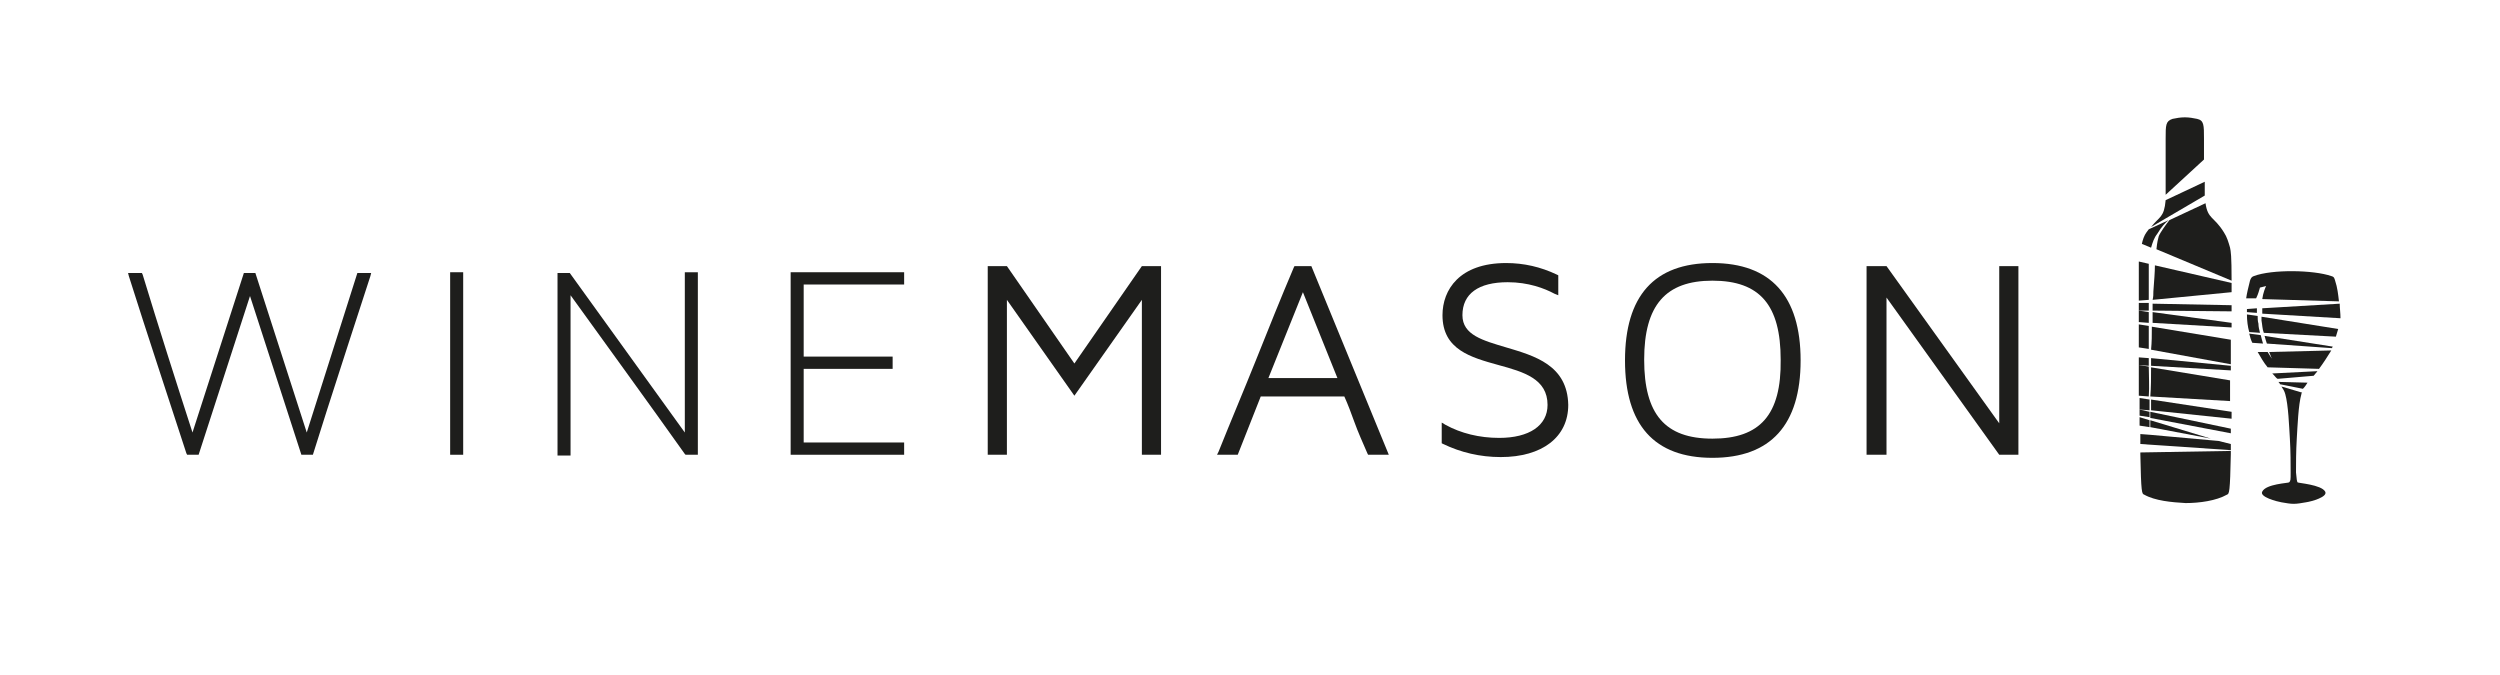 <?xml version="1.0" encoding="utf-8"?>
<!-- Generator: Adobe Illustrator 21.0.2, SVG Export Plug-In . SVG Version: 6.00 Build 0)  -->
<svg version="1.1" xmlns="http://www.w3.org/2000/svg" xmlns:xlink="http://www.w3.org/1999/xlink" x="0px" y="0px"
	 viewBox="0 0 326 88" style="enable-background:new 0 0 326 88;" xml:space="preserve">
<style type="text/css">
	.st0{fill:#1E1E1C;}
</style>
<g id="ref_for_sizr">
	<g>
		<g>
			<path class="st0" d="M40,56.4l-6.7-20.8h-1.5l-6.7,20.8c-2.2-6.8-4.4-13.7-6.5-20.6l-0.1-0.2h-1.8l0.1,0.4
				c2.4,7.6,5,15.4,7.5,23.1l0.1,0.2h1.5l6.7-20.7l6.7,20.7h1.5l1.8-5.7c1.9-5.9,3.8-11.8,5.7-17.6l0.1-0.4h-1.8L40,56.4z"/>
			<rect x="58.7" y="35.5" class="st0" width="1.7" height="23.8"/>
			<path class="st0" d="M89.3,56.4l-15-20.8h-1.6v23.8h1.7V38.5c4.9,6.8,10,13.8,14.9,20.7l0.1,0.1H91V35.5h-1.7V56.4z"/>
			<polygon class="st0" points="103.1,59.3 117.9,59.3 117.9,57.7 104.8,57.7 104.8,48.1 116.4,48.1 116.4,46.5 104.8,46.5 
				104.8,37.1 117.9,37.1 117.9,35.5 103.1,35.5 			"/>
			<polygon class="st0" points="140.1,47.4 131.3,34.7 128.8,34.7 128.8,59.3 131.3,59.3 131.3,39.1 140.1,51.6 148.9,39.1 
				148.9,59.3 151.4,59.3 151.4,34.7 148.9,34.7 			"/>
			<path class="st0" d="M168.8,34.7l-0.1,0.2c-1.7,4-3.3,8-4.9,12c-1.6,4-3.3,8-4.9,12l-0.2,0.4h2.7l3-7.6h10.9
				c0.5,1.1,0.9,2.2,1.3,3.3c0.5,1.4,1.1,2.7,1.7,4.1l0.1,0.2h2.7l-10.1-24.6H168.8z M174.4,49.3h-9l4.5-11.2L174.4,49.3z"/>
			<path class="st0" d="M196.4,45.3c-3-0.9-5.7-1.6-5.7-4.2c0-2.8,2.1-4.3,5.9-4.3c2.7,0,4.8,0.8,6.1,1.5l0.5,0.2v-2.6l-0.2-0.1
				c-2.1-1-4.3-1.5-6.6-1.5c-6.1,0-8.3,3.5-8.3,6.8c0,4.5,3.7,5.5,7.3,6.5c3.3,0.9,6.4,1.8,6.4,5.2c0,2.7-2.4,4.3-6.3,4.3
				c-2.6,0-5-0.6-7-1.7l-0.5-0.3v2.7l0.2,0.1c2.3,1.1,4.8,1.7,7.5,1.7c5.4,0,8.8-2.6,8.8-6.8C204.4,47.6,200.1,46.4,196.4,45.3z"/>
			<path class="st0" d="M223.3,34.3c-7.6,0-11.4,4.3-11.4,12.7s3.8,12.7,11.4,12.7c7.6,0,11.5-4.3,11.5-12.7S230.9,34.3,223.3,34.3z
				 M223.3,57.2c-6.2,0-8.9-3.2-8.9-10.3c0-7.1,2.8-10.3,8.9-10.3c6.2,0,8.9,3.2,8.9,10.3C232.3,54.1,229.5,57.2,223.3,57.2z"/>
			<polygon class="st0" points="260.7,34.7 260.7,55.2 246,34.7 243.4,34.7 243.4,59.3 246,59.3 246,38.8 260.7,59.3 263.2,59.3 
				263.2,34.7 			"/>
		</g>
		<g>
			<g>
				<path class="st0" d="M287.5,25c0-0.4,0-0.8,0-1.3l-5.1,2.4c-0.2,2.3-0.8,2.1-1.9,3.5l7-4.1C287.5,25.2,287.5,25.1,287.5,25z"/>
				<path class="st0" d="M279.1,59.2c0.1,5.1,0.2,5.2,0.5,5.3c1.4,0.8,3.6,1,5.4,1.1c1.8,0,4-0.3,5.4-1.1c0.3-0.1,0.4-0.3,0.5-5.3
					c0-0.1,0-0.3,0-0.4L279.1,59C279.1,59.1,279.1,59.1,279.1,59.2z"/>
				<path class="st0" d="M287.4,18.1c0-1.8,0-2.4-0.9-2.6c-0.5-0.1-1-0.2-1.6-0.2c-0.6,0-1.1,0.1-1.6,0.2c-0.9,0.3-0.9,0.8-0.9,2.6
					c0,1.8,0,5.1,0,6.9c0,0.1,0,0.3,0,0.4l5-4.6C287.4,19.8,287.4,18.8,287.4,18.1z"/>
			</g>
			<path class="st0" d="M289.3,57.5l-8.9-0.8c0,0.1,0,0.1,0,0.2c0-0.1,0-0.1,0-0.2l-1.3-0.1c0,0.5,0,0.9,0,1.3l11.8,0.8
				c0-0.2,0-0.5,0-0.8L289.3,57.5z"/>
			<g>
				<path class="st0" d="M288.3,57.2l-7.9-2.4c0,0.3,0,0.6,0,0.9L288.3,57.2z"/>
				<path class="st0" d="M280.3,54.8l-1.3-0.4c0,0.4,0,0.8,0,1.1l1.3,0.2C280.3,55.4,280.3,55.1,280.3,54.8z"/>
			</g>
			<g>
				<path class="st0" d="M280.3,53.7l-1.3-0.3c0,0.3,0,0.5,0,0.8l1.3,0.2C280.3,54.2,280.3,54,280.3,53.7z"/>
				<path class="st0" d="M280.4,53.7c0,0.3,0,0.5,0,0.8l10.5,2c0-0.2,0-0.4,0-0.6L280.4,53.7z"/>
			</g>
			<g>
				<path class="st0" d="M280.3,52.1l-1.3-0.2c0,0.5,0,1,0,1.5l1.3,0.1C280.3,53,280.3,52.6,280.3,52.1z"/>
				<path class="st0" d="M280.5,52.1c0,0.5,0,0.9,0,1.4l10.5,1.1c0-0.3,0-0.6,0-0.9L280.5,52.1z"/>
			</g>
			<g>
				<path class="st0" d="M280.2,47.8l-1.3-0.2c0,1.3,0,2.7,0,4l1.3,0.1C280.3,50.4,280.2,49.1,280.2,47.8z"/>
				<path class="st0" d="M280.5,47.9c0,1.3,0,2.6-0.1,3.8l10.4,0.6c0-0.9,0-1.8,0-2.7L280.5,47.9z"/>
			</g>
			<g>
				<path class="st0" d="M280.2,46.7l-1.3-0.1c0,0.3,0,0.7,0,1l1.3,0.1C280.2,47.3,280.2,47,280.2,46.7z"/>
				<path class="st0" d="M280.5,46.7c0,0.3,0,0.6,0,1l10.4,0.6c0-0.2,0-0.4,0-0.6L280.5,46.7z"/>
			</g>
			<g>
				<path class="st0" d="M280.6,42.6c0,1,0,2-0.1,3l10.4,1.9c0-1.1,0-2.2,0-3.2L280.6,42.6z"/>
				<path class="st0" d="M280.2,42.5l-1.3-0.2c0,0.9,0,1.9,0,3l1.3,0.2C280.2,44.5,280.2,43.5,280.2,42.5z"/>
			</g>
			<g>
				<path class="st0" d="M280.2,40.7l-1.3-0.2c0,0.5,0,1,0,1.5l1.3,0.1C280.2,41.6,280.2,41.1,280.2,40.7z"/>
				<path class="st0" d="M280.7,40.7c0,0.4,0,0.9,0,1.4l10.3,0.6c0-0.2,0-0.4,0-0.6L280.7,40.7z"/>
			</g>
			<g>
				<path class="st0" d="M280.2,39.5l-1.3,0c0,0.3,0,0.6,0,1l1.3,0C280.2,40.2,280.2,39.8,280.2,39.5z"/>
				<path class="st0" d="M280.7,39.6c0,0.3,0,0.6,0,0.9l10.3,0.1c0-0.3,0-0.5,0-0.8L280.7,39.6z"/>
			</g>
			<g>
				<path class="st0" d="M280.8,38c0,0.4,0,0.7-0.1,1.1l10.3-1c0-0.4,0-0.9,0-1.2l-10-2.3C281,35.5,280.9,36.6,280.8,38z"/>
				<path class="st0" d="M280.2,34.4l-1.3-0.3c0,0.9,0,2.3,0,4.7c0,0.1,0,0.3,0,0.4l1.3-0.1C280.2,36.8,280.2,35.3,280.2,34.4z"/>
			</g>
			<g>
				<path class="st0" d="M281.3,30.5c0.6-1,1.1-1.5,1.5-1.8l-2.6,1.2c-0.1,0.1-0.2,0.3-0.3,0.4c-0.3,0.4-0.5,1-0.6,1.5l1.2,0.5
					C280.7,31.6,280.9,31,281.3,30.5z"/>
				<path class="st0" d="M281.5,30.8c-0.1,0.4-0.2,0.7-0.3,1.7l9.8,4.1c0-3.3-0.1-3.8-0.2-4.3c-0.2-0.7-0.4-1.4-0.8-2
					c-1.3-2.1-2.1-1.7-2.4-3.8l-4.7,2.2C282.5,29.2,281.7,30.3,281.5,30.8z"/>
			</g>
		</g>
		<g>
			<g>
				<path class="st0" d="M301.7,49c0.2-0.2,0.3-0.4,0.5-0.6l-5.9,0.3c0.1,0.1,0.1,0.1,0.2,0.2c0.2,0.2,0.3,0.4,0.5,0.5L301.7,49
					C301.6,49.1,301.7,49,301.7,49z"/>
				<path class="st0" d="M300.9,49.9l-3.8-0.1c0.1,0.1,0.2,0.2,0.2,0.3l3,0.6C300.6,50.4,300.7,50.2,300.9,49.9z"/>
				<path class="st0" d="M300.1,51.4c0-0.1,0-0.1,0.1-0.2l-2.7-0.8c0.2,0.3,0.4,0.6,0.5,1c0.4,1.4,0.5,4.2,0.6,5.8
					c0.1,1.6,0.1,3.4,0.1,4.4c0,1,0,1.1-0.2,1.3c-0.1,0.1-3,0.2-3.5,1.2c-0.4,0.7,1.9,1.3,2.5,1.4c0.6,0.1,1.1,0.2,1.6,0.2v0
					c0.5,0,1-0.1,1.6-0.2c0.7-0.1,2.9-0.7,2.5-1.4c-0.5-0.9-3.5-1.1-3.6-1.2c-0.1-0.2-0.1-0.3-0.2-1.3c0-1,0-2.8,0.1-4.4
					C299.6,55.6,299.7,52.8,300.1,51.4z"/>
			</g>
			<path class="st0" d="M295.9,45.9c0.2,0.5,0.3,0.8,0.4,0.9c0,0,0,0,0,0c0,0,0,0,0,0c-0.2-0.2-0.4-0.6-0.6-0.9l-1.3,0
				c0.4,0.7,0.8,1.4,1.3,2l6.7,0.2c0.6-0.8,1.1-1.6,1.6-2.4L295.9,45.9z"/>
			<g>
				<path class="st0" d="M294.8,43.7l-1.5-0.2c0.1,0.4,0.2,0.8,0.4,1.2l1.4,0.1C295,44.5,294.9,44.1,294.8,43.7z"/>
				<path class="st0" d="M295.3,43.8c0.1,0.4,0.2,0.7,0.3,1l8.5,0.6c0-0.1,0.1-0.2,0.1-0.2L295.3,43.8z"/>
			</g>
			<g>
				<path class="st0" d="M294.5,42.2c-0.1-0.3-0.1-0.7-0.1-1L293,41c0,0.8,0.1,1.6,0.3,2.3l1.4,0.1C294.6,43,294.5,42.6,294.5,42.2z
					"/>
				<path class="st0" d="M294.9,41.3c0,0.2,0,0.3,0,0.5c0.1,0.5,0.1,1.1,0.3,1.6l9.4,0.5c0.1-0.3,0.2-0.7,0.3-1L294.9,41.3z"/>
			</g>
			<g>
				<path class="st0" d="M294.3,40.2l-1.3,0.1c0,0.2,0,0.3,0,0.4l1.3,0.1C294.3,40.6,294.3,40.4,294.3,40.2z"/>
				<path class="st0" d="M305.1,39.6L295,40.2c0,0.2,0,0.4,0,0.7l10.2,0.6C305.2,40.8,305.1,40.2,305.1,39.6z"/>
			</g>
			<path class="st0" d="M294.7,37.5l0.8-0.2c-0.1,0.2-0.4,0.9-0.5,1.7l10,0.3c-0.1-0.9-0.2-1.8-0.5-2.7c-0.1-0.3-0.1-0.5-0.5-0.6
				c-2.3-0.8-7.7-0.9-10.1,0c-0.3,0.1-0.4,0.3-0.5,0.6c-0.2,0.8-0.4,1.6-0.5,2.3l1.3,0C294.5,38.3,294.6,37.8,294.7,37.5z"/>
		</g>
	</g>
</g>
<g id="Layer_1">
</g>
</svg>
